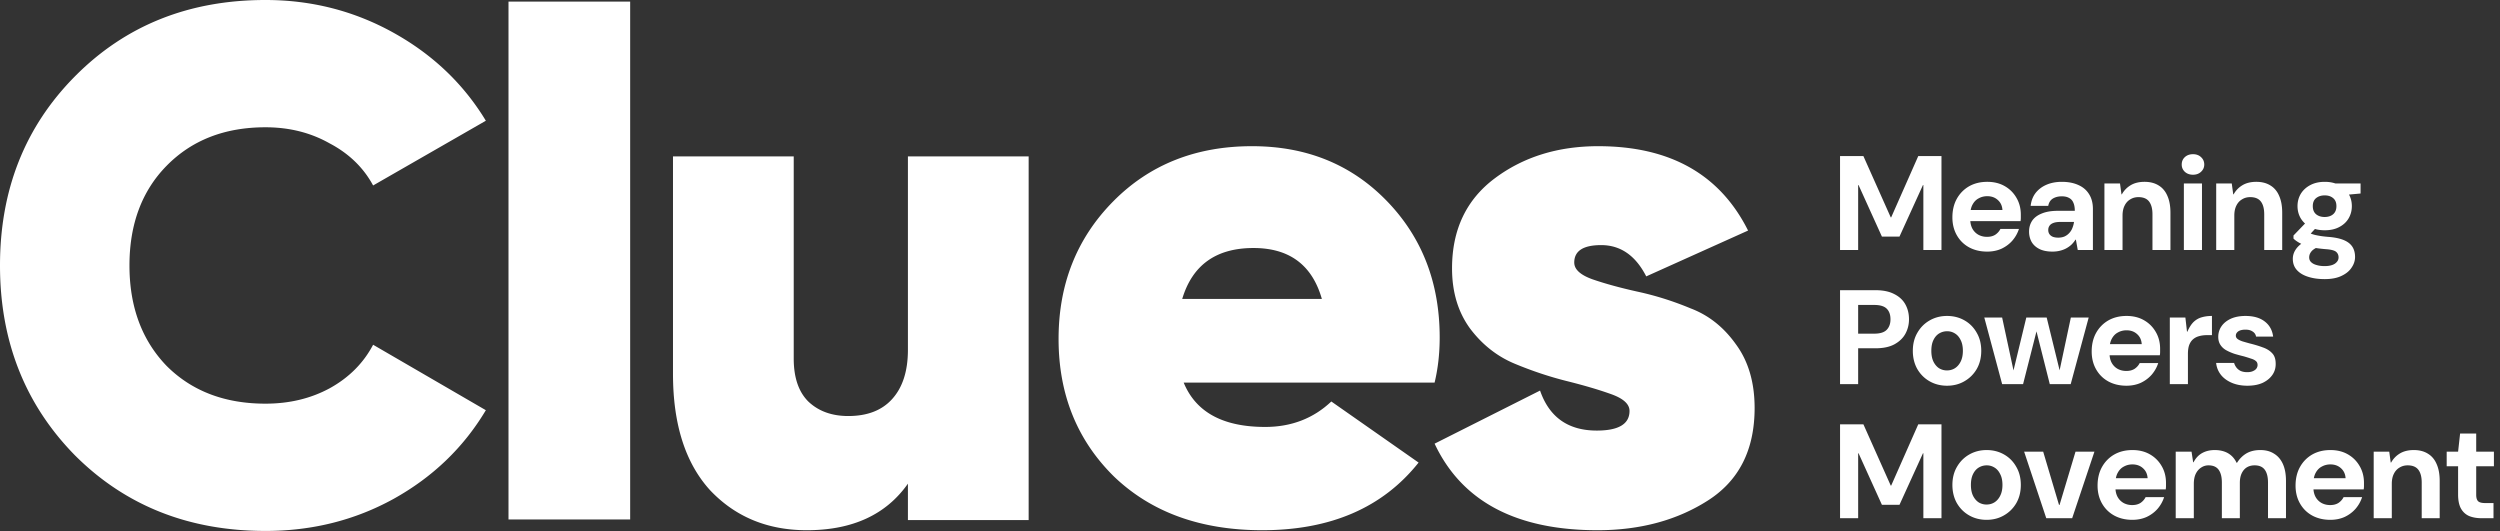 <svg xmlns="http://www.w3.org/2000/svg" width="1920" height="408" fill="none"><rect width="100%" height="100%" fill="#333333" stroke="none"/><path fill="#fff" d="M1209.03 201.648c0 5.213 4.65 9.495 13.96 12.847 9.68 3.351 21.23 6.517 34.63 9.496 13.78 2.979 27.37 7.261 40.78 12.847 13.78 5.214 25.32 14.337 34.63 27.371 9.68 13.033 14.52 29.418 14.52 49.155 0 32.025-11.91 55.672-35.75 70.94-23.83 15.268-52.13 22.902-84.9 22.902-62.56 0-104.27-22.157-125.12-66.472l80.99-40.776c7.08 20.481 21.6 30.722 43.57 30.722 16.76 0 25.14-5.027 25.14-15.082 0-5.213-4.66-9.496-13.97-12.847-9.31-3.352-20.66-6.703-34.07-10.055-13.41-3.351-26.81-7.82-40.22-13.406-13.4-5.585-24.76-14.523-34.07-26.811-9.31-12.662-13.97-28.116-13.97-46.363 0-29.791 10.99-52.879 32.96-69.264 21.97-16.385 48.41-24.578 79.32-24.578 55.11 0 93.47 21.599 115.07 64.796l-78.21 35.191c-8.19-16.013-19.73-24.019-34.63-24.019-13.78 0-20.66 4.468-20.66 13.406Zm-299.97 92.166c9.31 22.715 30.164 34.073 62.562 34.073 20.109 0 37.048-6.517 50.828-19.55l67.03 46.921c-27.55 34.632-67.59 51.948-120.093 51.948-47.293 0-85.277-13.779-113.95-41.335-28.302-27.929-42.453-63.12-42.453-105.572 0-42.08 13.965-77.271 41.894-105.572 27.929-28.302 63.492-42.453 106.689-42.453 41.703 0 76.153 13.965 103.333 41.894 27.19 27.929 40.78 62.934 40.78 105.014 0 12.288-1.3 23.832-3.91 34.632H909.06Zm-1.117-64.237h107.247c-7.45-26.068-24.949-39.101-52.506-39.101-28.674 0-46.921 13.033-54.741 39.101ZM697.281 120.095h92.725v279.291h-92.725v-27.929c-16.757 23.833-42.638 35.749-77.643 35.749-30.163 0-54.927-10.241-74.291-30.722-18.992-20.854-28.488-50.645-28.488-89.373V120.095h92.725v155.286c0 14.523 3.724 25.508 11.172 32.956 7.82 7.448 18.06 11.172 30.722 11.172 14.523 0 25.694-4.283 33.515-12.848 8.192-8.937 12.288-21.598 12.288-37.983V120.095ZM390.527 398.926V1.206h93.441v397.72h-93.441Zm-186.645 8.839c-58.837 0-107.62-19.364-146.348-58.093C19.178 310.572 0 261.975 0 203.882 0 145.79 19.178 97.379 57.534 58.652 96.262 19.55 145.045 0 203.882 0c35.377 0 68.148 8.379 98.311 25.136 30.163 16.758 53.81 39.287 70.94 67.589l-86.58 49.713c-7.448-13.778-18.62-24.577-33.515-32.397-14.523-8.193-30.908-12.29-49.156-12.29-31.28 0-56.602 9.869-75.967 29.606-18.991 19.364-28.487 44.873-28.487 76.525 0 31.653 9.496 57.348 28.487 77.085 19.365 19.364 44.687 29.046 75.967 29.046 18.248 0 34.633-3.91 49.156-11.73 14.895-8.193 26.067-19.364 33.515-33.515l86.58 50.272c-17.13 28.674-40.777 51.39-70.94 68.147-29.791 16.385-62.561 24.578-98.311 24.578ZM1413.15 191.993v-72.128h17.93l21.02 47.09h.31l20.81-47.09h17.83v72.128h-13.91v-49.871h-.31l-18.03 39.567h-13.5l-17.93-39.567h-.31v49.871h-13.91Zm112.98 1.237c-5.22 0-9.86-1.099-13.91-3.298-3.99-2.198-7.11-5.289-9.38-9.273-2.26-3.984-3.4-8.552-3.4-13.704 0-5.359 1.1-10.064 3.3-14.117 2.27-4.121 5.39-7.35 9.38-9.686 4.05-2.335 8.75-3.503 14.11-3.503 5.09 0 9.55 1.099 13.4 3.297 3.84 2.199 6.87 5.221 9.06 9.068 2.2 3.778 3.3 8.071 3.3 12.88v2.37c0 .824-.07 1.683-.2 2.576h-42.46v-8.553h28.55c-.21-3.228-1.41-5.804-3.61-7.728-2.13-1.923-4.81-2.885-8.04-2.885-2.4 0-4.6.55-6.59 1.649-1.99 1.03-3.57 2.645-4.74 4.843-1.17 2.129-1.75 4.843-1.75 8.14v2.988c0 2.816.55 5.255 1.64 7.316 1.1 1.992 2.62 3.538 4.54 4.637 1.99 1.099 4.22 1.648 6.7 1.648 2.54 0 4.67-.549 6.38-1.648 1.72-1.168 3.03-2.645 3.92-4.431h14.22c-1.03 3.229-2.68 6.182-4.95 8.861-2.26 2.611-5.05 4.706-8.34 6.286-3.3 1.511-7.01 2.267-11.13 2.267Zm50.22 0c-4.12 0-7.52-.687-10.2-2.061-2.68-1.374-4.67-3.229-5.98-5.564-1.23-2.336-1.85-4.912-1.85-7.728 0-3.16.79-5.942 2.37-8.346 1.65-2.405 4.12-4.259 7.42-5.565 3.29-1.373 7.45-2.06 12.46-2.06h12.88c0-2.542-.37-4.637-1.13-6.286-.69-1.648-1.79-2.851-3.3-3.606-1.44-.825-3.29-1.237-5.56-1.237-2.68 0-4.98.584-6.9 1.752-1.86 1.168-3.03 3.023-3.51 5.564h-13.5c.42-3.778 1.65-7.041 3.71-9.789 2.13-2.747 4.91-4.877 8.35-6.388 3.5-1.511 7.45-2.267 11.85-2.267 4.94 0 9.2.824 12.78 2.473 3.57 1.58 6.32 3.95 8.24 7.11 1.92 3.091 2.88 6.869 2.88 11.334v31.427h-11.64l-1.44-7.934h-.31a20.845 20.845 0 0 1-3.3 4.019 19.915 19.915 0 0 1-4.02 2.782c-1.44.755-3.05 1.339-4.84 1.751-1.72.413-3.54.619-5.46.619Zm4.33-10.716c1.85 0 3.5-.31 4.94-.928 1.45-.687 2.65-1.58 3.61-2.679a11.517 11.517 0 0 0 2.37-3.812 18.643 18.643 0 0 0 1.24-4.637h-10.72c-2.13 0-3.88.275-5.26.824-1.3.481-2.26 1.202-2.88 2.164-.62.893-.93 1.958-.93 3.194 0 1.237.31 2.301.93 3.194.62.894 1.51 1.58 2.68 2.061 1.17.412 2.51.619 4.02.619Zm35.52 9.479v-51.107h11.96l1.13 8.346h.31c1.65-2.954 3.91-5.29 6.8-7.007 2.88-1.717 6.42-2.576 10.61-2.576 4.26 0 7.87.927 10.82 2.782 2.95 1.786 5.19 4.431 6.7 7.934 1.58 3.504 2.37 7.831 2.37 12.983v28.645h-13.81v-27.408c0-4.259-.86-7.522-2.58-9.789-1.71-2.267-4.46-3.4-8.24-3.4-2.33 0-4.43.583-6.28 1.751-1.86 1.099-3.3 2.714-4.33 4.843-1.03 2.061-1.55 4.603-1.55 7.625v26.378h-13.91Zm61.01 0v-51.107h13.91v51.107h-13.91Zm7.01-57.805c-2.54 0-4.64-.756-6.29-2.267-1.58-1.511-2.37-3.366-2.37-5.564 0-2.267.79-4.156 2.37-5.667 1.65-1.511 3.75-2.267 6.29-2.267s4.6.756 6.18 2.267c1.65 1.511 2.47 3.4 2.47 5.667 0 2.198-.82 4.053-2.47 5.564-1.58 1.511-3.64 2.267-6.18 2.267Zm17.82 57.805v-51.107h11.95l1.13 8.346h.31c1.65-2.954 3.92-5.29 6.8-7.007 2.89-1.717 6.42-2.576 10.61-2.576 4.26 0 7.87.927 10.82 2.782 2.96 1.786 5.19 4.431 6.7 7.934 1.58 3.504 2.37 7.831 2.37 12.983v28.645h-13.81v-27.408c0-4.259-.85-7.522-2.57-9.789-1.72-2.267-4.47-3.4-8.25-3.4-2.33 0-4.43.583-6.28 1.751-1.86 1.099-3.3 2.714-4.33 4.843-1.03 2.061-1.54 4.603-1.54 7.625v26.378h-13.91Zm83.26 22.36c-4.88 0-9.17-.618-12.88-1.855-3.64-1.168-6.49-2.919-8.55-5.255-1.99-2.267-2.99-5.083-2.99-8.449 0-2.336.62-4.534 1.86-6.595 1.23-2.061 3.05-3.915 5.46-5.564 2.4-1.717 5.36-3.194 8.86-4.431l5.05 6.801c-3.02 1.03-5.22 2.267-6.6 3.709-1.37 1.512-2.06 3.16-2.06 4.946 0 1.443.48 2.645 1.44 3.607 1.04 1.03 2.44 1.786 4.23 2.267 1.79.549 3.85.824 6.18.824 2.27 0 4.19-.275 5.77-.824 1.58-.55 2.78-1.34 3.61-2.37.89-.962 1.34-2.13 1.34-3.504 0-1.786-.65-3.228-1.96-4.327-1.3-1.031-3.85-1.683-7.62-1.958-3.51-.275-6.6-.653-9.28-1.134-2.68-.549-5.05-1.167-7.11-1.854-1.99-.756-3.71-1.58-5.15-2.473-1.44-.893-2.61-1.786-3.5-2.679v-2.37l11.02-11.438 8.55 3.092-11.54 12.467 3.82-6.285c.68.344 1.37.653 2.06.927.75.275 1.68.55 2.78.825 1.17.275 2.61.549 4.33.824 1.78.275 4.02.515 6.69.721 4.54.412 8.25 1.237 11.13 2.473 2.89 1.237 5.02 2.92 6.39 5.049 1.37 2.13 2.06 4.74 2.06 7.831 0 2.817-.86 5.496-2.57 8.037-1.65 2.611-4.19 4.74-7.63 6.389-3.43 1.717-7.83 2.576-13.19 2.576Zm.1-37.507c-4.32 0-8.07-.824-11.23-2.473-3.09-1.648-5.49-3.881-7.21-6.697-1.65-2.817-2.47-5.942-2.47-9.377 0-3.434.82-6.56 2.47-9.376 1.72-2.817 4.12-5.049 7.21-6.698 3.16-1.717 6.91-2.576 11.23-2.576 4.33 0 8.04.859 11.13 2.576 3.16 1.649 5.57 3.881 7.22 6.698 1.64 2.816 2.47 5.942 2.47 9.376 0 3.435-.83 6.56-2.47 9.377-1.65 2.816-4.06 5.049-7.22 6.697-3.09 1.649-6.8 2.473-11.13 2.473Zm-.1-10.201c2.68 0 4.84-.687 6.49-2.06 1.72-1.443 2.58-3.538 2.58-6.286 0-2.747-.86-4.808-2.58-6.182-1.65-1.374-3.77-2.061-6.39-2.061-2.67 0-4.87.687-6.59 2.061-1.72 1.374-2.58 3.435-2.58 6.182 0 2.748.86 4.843 2.58 6.286 1.72 1.373 3.88 2.06 6.49 2.06Zm8.45-16.28-2.27-9.479h21.44v7.728l-19.17 1.751Zm-380.6 144.628v-72.128h27.2c5.84 0 10.65.997 14.43 2.989 3.85 1.923 6.7 4.568 8.55 7.934 1.86 3.366 2.78 7.178 2.78 11.437 0 3.916-.89 7.556-2.67 10.922-1.79 3.366-4.61 6.114-8.45 8.243-3.78 2.061-8.66 3.092-14.64 3.092h-13.29v27.511h-13.91Zm13.91-38.743h12.37c4.46 0 7.66-.996 9.58-2.988s2.88-4.671 2.88-8.037c0-3.503-.96-6.217-2.88-8.14-1.92-1.923-5.12-2.885-9.58-2.885h-12.37v22.05Zm68.27 39.98c-4.95 0-9.41-1.134-13.4-3.401-3.98-2.267-7.14-5.426-9.48-9.479-2.26-4.053-3.4-8.69-3.4-13.911 0-5.289 1.17-9.926 3.51-13.91 2.33-4.053 5.49-7.213 9.48-9.48 3.98-2.267 8.41-3.4 13.29-3.4 4.94 0 9.41 1.133 13.39 3.4 3.99 2.267 7.11 5.427 9.38 9.48 2.34 3.984 3.5 8.621 3.5 13.91 0 5.29-1.16 9.961-3.5 14.014-2.34 3.984-5.5 7.109-9.48 9.376-3.91 2.267-8.35 3.401-13.29 3.401Zm-.1-11.747c2.26 0 4.29-.549 6.07-1.649 1.86-1.167 3.34-2.85 4.44-5.048 1.16-2.267 1.75-5.049 1.75-8.347 0-3.366-.59-6.148-1.75-8.346-1.1-2.267-2.58-3.95-4.44-5.049-1.78-1.099-3.74-1.648-5.87-1.648-2.2 0-4.22.549-6.08 1.648-1.85 1.099-3.33 2.782-4.43 5.049-1.1 2.198-1.65 4.98-1.65 8.346 0 3.298.55 6.08 1.65 8.347 1.1 2.198 2.54 3.881 4.33 5.048 1.85 1.1 3.85 1.649 5.98 1.649Zm42.41 10.51-13.7-51.107h13.7l8.97 41.731h-.52l10.1-41.731h15.66l10.2 41.628h-.51l8.86-41.628h13.7l-13.8 51.107h-16.08l-10.51-41.731h.62l-10.61 41.731h-16.08Zm95.45 1.237c-5.22 0-9.85-1.099-13.91-3.298-3.98-2.198-7.11-5.289-9.37-9.273-2.27-3.984-3.4-8.552-3.4-13.704 0-5.359 1.1-10.064 3.29-14.117 2.27-4.121 5.4-7.35 9.38-9.686 4.05-2.335 8.76-3.503 14.12-3.503 5.08 0 9.54 1.099 13.39 3.297 3.85 2.199 6.87 5.221 9.07 9.068 2.2 3.778 3.3 8.071 3.3 12.88v2.37c0 .824-.07 1.683-.21 2.576h-42.45v-8.553h28.54c-.21-3.228-1.41-5.804-3.61-7.728-2.13-1.923-4.81-2.885-8.03-2.885-2.41 0-4.61.55-6.6 1.649-1.99 1.03-3.57 2.645-4.74 4.843-1.17 2.129-1.75 4.843-1.75 8.14v2.988c0 2.816.55 5.255 1.65 7.316 1.1 1.992 2.61 3.538 4.53 4.637 1.99 1.099 4.23 1.648 6.7 1.648 2.54 0 4.67-.549 6.39-1.648 1.72-1.168 3.02-2.645 3.91-4.431h14.22c-1.03 3.229-2.68 6.182-4.94 8.861-2.27 2.611-5.05 4.706-8.35 6.286-3.3 1.511-7.01 2.267-11.13 2.267Zm33.32-1.237v-51.107h11.96l1.23 10.819h.31c1.45-3.298 3.06-5.805 4.85-7.522 1.85-1.718 3.91-2.885 6.18-3.504 2.33-.686 4.94-1.03 7.83-1.03v14.735h-3.71c-2.34 0-4.43.274-6.29.824-1.78.481-3.33 1.305-4.63 2.473-1.24 1.099-2.2 2.576-2.89 4.431-.62 1.786-.93 4.018-.93 6.697v23.184h-13.91Zm59.57 1.237c-4.53 0-8.55-.756-12.05-2.267-3.51-1.511-6.29-3.572-8.35-6.183-2.06-2.679-3.26-5.701-3.6-9.067h13.8c.35 1.236.93 2.404 1.75 3.503.83 1.099 1.93 1.992 3.3 2.679 1.44.619 3.09.928 4.95.928 1.85 0 3.36-.275 4.53-.825 1.24-.549 2.13-1.236 2.68-2.06.55-.825.82-1.683.82-2.576 0-1.374-.44-2.405-1.34-3.092-.82-.755-2.06-1.374-3.7-1.854-1.58-.55-3.44-1.134-5.57-1.752-2.27-.55-4.57-1.168-6.9-1.855a40.295 40.295 0 0 1-6.29-2.679c-1.92-1.03-3.47-2.404-4.63-4.121-1.17-1.718-1.76-3.813-1.76-6.286 0-3.022.83-5.736 2.48-8.14 1.65-2.404 4.02-4.328 7.11-5.77 3.16-1.443 6.93-2.164 11.33-2.164 6.18 0 11.09 1.408 14.74 4.225 3.7 2.816 5.87 6.697 6.49 11.643h-13.09c-.34-1.717-1.24-3.022-2.68-3.915-1.37-.962-3.19-1.443-5.46-1.443-2.4 0-4.26.447-5.56 1.34-1.24.893-1.86 1.992-1.86 3.297 0 .962.41 1.786 1.24 2.473.89.687 2.13 1.305 3.71 1.855 1.58.48 3.5 1.03 5.77 1.648 3.64.893 6.94 1.889 9.89 2.988 3.02 1.031 5.43 2.508 7.21 4.431 1.86 1.855 2.78 4.568 2.78 8.14.07 3.229-.79 6.114-2.57 8.655-1.79 2.542-4.29 4.569-7.52 6.08-3.23 1.442-7.11 2.164-11.65 2.164Zm-312.83 101.763v-72.128h17.93l21.02 47.09h.31l20.81-47.09h17.83v72.128h-13.91v-49.871h-.31l-18.03 39.567h-13.5l-17.93-39.567h-.31v49.871h-13.91Zm112.57 1.237c-4.95 0-9.41-1.134-13.4-3.401-3.98-2.267-7.14-5.426-9.48-9.479-2.26-4.053-3.4-8.69-3.4-13.911 0-5.289 1.17-9.926 3.51-13.91 2.33-4.053 5.49-7.213 9.47-9.48 3.99-2.267 8.42-3.4 13.3-3.4 4.94 0 9.41 1.133 13.39 3.4 3.99 2.267 7.11 5.427 9.38 9.48 2.33 3.984 3.5 8.621 3.5 13.91 0 5.29-1.17 9.961-3.5 14.014-2.34 3.984-5.5 7.109-9.48 9.376-3.92 2.267-8.35 3.401-13.29 3.401Zm-.11-11.747c2.27 0 4.3-.549 6.08-1.649 1.86-1.167 3.33-2.85 4.43-5.048 1.17-2.267 1.76-5.049 1.76-8.347 0-3.366-.59-6.148-1.76-8.346-1.1-2.267-2.57-3.95-4.43-5.049-1.78-1.099-3.74-1.648-5.87-1.648-2.2 0-4.22.549-6.08 1.648-1.85 1.099-3.33 2.782-4.43 5.049-1.1 2.198-1.65 4.98-1.65 8.346 0 3.298.55 6.08 1.65 8.347 1.1 2.198 2.54 3.881 4.33 5.048a11.48 11.48 0 0 0 5.97 1.649Zm45.92 10.51-17-51.107h14.63l12.16 40.906h.41l12.26-40.906h14.53l-17.1 51.107h-19.89Zm66.09 1.237c-5.22 0-9.86-1.099-13.91-3.298-3.98-2.198-7.11-5.289-9.38-9.273-2.26-3.984-3.4-8.552-3.4-13.704 0-5.359 1.1-10.064 3.3-14.117 2.27-4.121 5.39-7.35 9.38-9.686 4.05-2.335 8.76-3.503 14.11-3.503 5.09 0 9.55 1.099 13.4 3.297 3.85 2.199 6.87 5.221 9.07 9.068 2.2 3.778 3.29 8.071 3.29 12.88v2.37c0 .824-.06 1.683-.2 2.576h-42.45v-8.553h28.54c-.21-3.228-1.41-5.804-3.61-7.728-2.13-1.923-4.81-2.885-8.04-2.885-2.4 0-4.6.55-6.59 1.649-1.99 1.03-3.57 2.645-4.74 4.843-1.17 2.129-1.75 4.843-1.75 8.14v2.988c0 2.816.55 5.255 1.65 7.316 1.1 1.992 2.61 3.538 4.53 4.637 1.99 1.099 4.23 1.648 6.7 1.648 2.54 0 4.67-.549 6.39-1.648 1.71-1.168 3.02-2.645 3.91-4.431h14.22c-1.03 3.229-2.68 6.182-4.94 8.861-2.27 2.611-5.05 4.706-8.35 6.286-3.3 1.511-7.01 2.267-11.13 2.267Zm33.32-1.237v-51.107h12.16l1.24 8.14h.31c1.58-3.092 3.74-5.427 6.49-7.007 2.81-1.58 6.08-2.37 9.79-2.37 2.54 0 4.87.344 7 1.03 2.13.687 4.02 1.752 5.67 3.195 1.65 1.442 3.02 3.297 4.12 5.564h.31c1.92-3.091 4.33-5.496 7.21-7.213 2.96-1.717 6.53-2.576 10.72-2.576 4.12 0 7.63.927 10.51 2.782 2.95 1.786 5.22 4.431 6.8 7.934 1.58 3.504 2.37 7.831 2.37 12.983v28.645h-13.81v-27.408c0-4.259-.82-7.522-2.47-9.789-1.65-2.267-4.26-3.4-7.83-3.4-2.27 0-4.26.515-5.98 1.545-1.65 1.031-2.95 2.542-3.91 4.534s-1.44 4.465-1.44 7.419v27.099h-13.81v-27.408c0-4.259-.83-7.522-2.47-9.789-1.65-2.267-4.26-3.4-7.84-3.4-2.06 0-3.95.583-5.66 1.751-1.72 1.099-3.09 2.714-4.12 4.843-.97 2.061-1.45 4.603-1.45 7.625v26.378h-13.91Zm118.72 1.237c-5.22 0-9.85-1.099-13.91-3.298-3.98-2.198-7.11-5.289-9.37-9.273-2.27-3.984-3.4-8.552-3.4-13.704 0-5.359 1.1-10.064 3.3-14.117 2.26-4.121 5.39-7.35 9.37-9.686 4.05-2.335 8.76-3.503 14.12-3.503 5.08 0 9.55 1.099 13.39 3.297 3.85 2.199 6.87 5.221 9.07 9.068 2.2 3.778 3.3 8.071 3.3 12.88v2.37c0 .824-.07 1.683-.21 2.576h-42.45v-8.553h28.54c-.2-3.228-1.41-5.804-3.6-7.728-2.13-1.923-4.81-2.885-8.04-2.885-2.41 0-4.6.55-6.6 1.649-1.99 1.03-3.57 2.645-4.74 4.843-1.16 2.129-1.75 4.843-1.75 8.14v2.988c0 2.816.55 5.255 1.65 7.316 1.1 1.992 2.61 3.538 4.53 4.637 2 1.099 4.23 1.648 6.7 1.648 2.54 0 4.67-.549 6.39-1.648 1.72-1.168 3.02-2.645 3.92-4.431h14.22c-1.04 3.229-2.68 6.182-4.95 8.861-2.27 2.611-5.05 4.706-8.35 6.286-3.29 1.511-7 2.267-11.13 2.267Zm33.33-1.237v-51.107h11.95l1.13 8.346h.31c1.65-2.954 3.92-5.29 6.8-7.007 2.89-1.717 6.42-2.576 10.62-2.576 4.25 0 7.86.927 10.81 2.782 2.96 1.786 5.19 4.431 6.7 7.934 1.58 3.504 2.37 7.831 2.37 12.983v28.645h-13.81v-27.408c0-4.259-.85-7.522-2.57-9.789-1.72-2.267-4.47-3.4-8.24-3.4-2.34 0-4.44.583-6.29 1.751-1.85 1.099-3.3 2.714-4.33 4.843-1.03 2.061-1.54 4.603-1.54 7.625v26.378h-13.91Zm82.95 0c-3.64 0-6.83-.549-9.58-1.648-2.68-1.168-4.77-3.057-6.28-5.668-1.52-2.679-2.27-6.319-2.27-10.922v-21.638h-8.76v-11.231h8.76l1.54-13.911h12.37v13.911h13.6v11.231h-13.6v21.844c0 2.404.51 4.087 1.54 5.049 1.03.893 2.79 1.34 5.26 1.34h6.49v11.643h-9.07Z"/></svg>